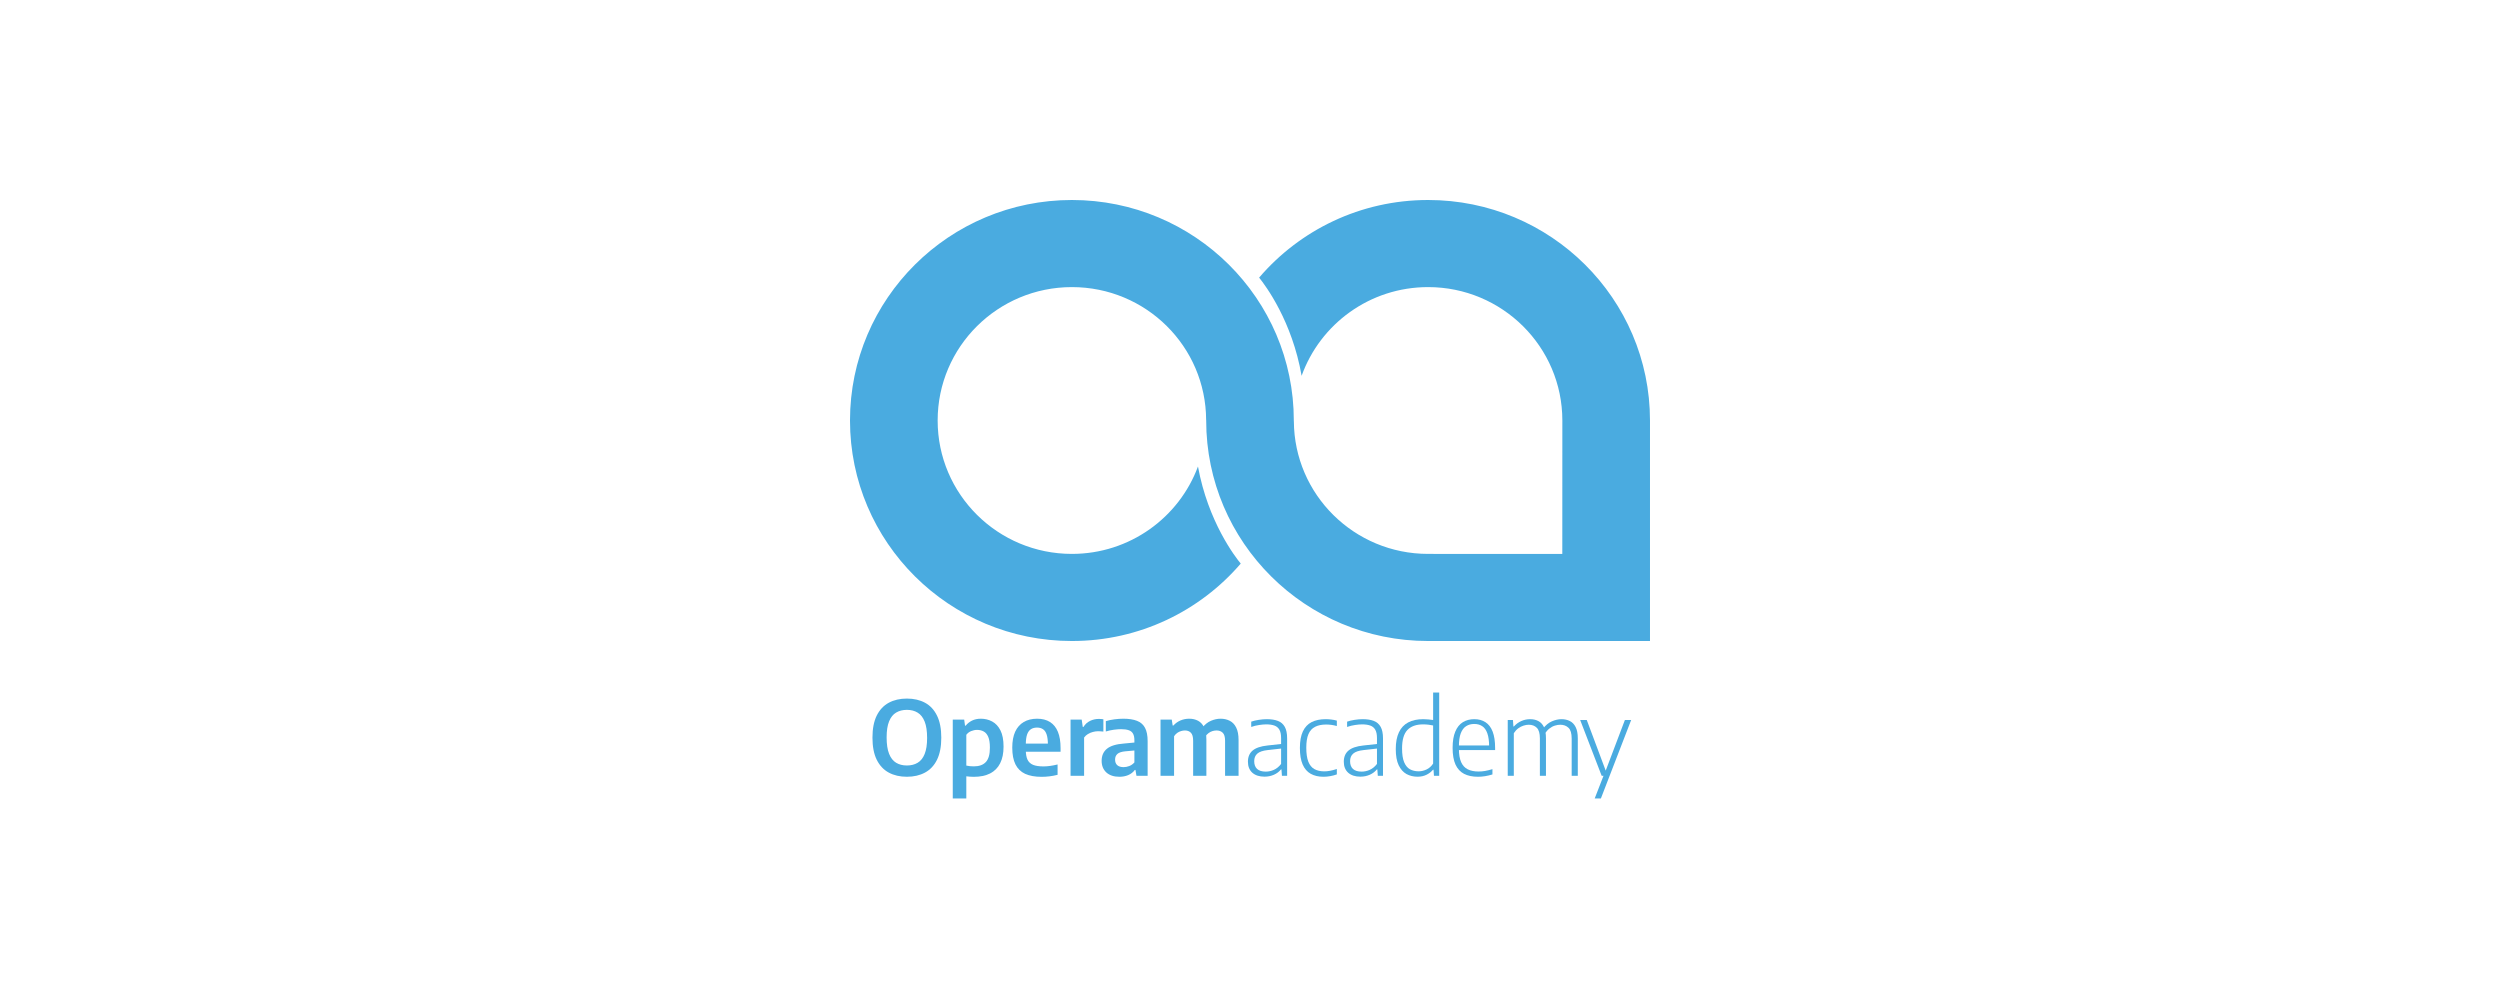 <svg width="200" height="80" viewBox="0 0 200 80" fill="none" xmlns="http://www.w3.org/2000/svg">
<path d="M131.999 51.281V33.64C131.999 23.898 124.052 16 114.248 16C108.833 16 103.986 18.41 100.73 22.209C101.261 22.868 103.372 25.708 104.129 30.066C105.609 25.93 109.579 22.968 114.248 22.968C120.179 22.968 124.988 27.746 124.988 33.64C124.988 36.579 124.984 43.875 124.984 44.315C124.984 44.315 117.222 44.312 114.248 44.312C108.336 44.312 103.542 39.567 103.509 33.701H103.504C103.504 33.68 103.505 33.661 103.505 33.64C103.505 23.898 95.557 16 85.752 16C75.948 16 68 23.898 68 33.64C68 43.383 75.948 51.281 85.752 51.281C91.161 51.281 96.002 48.877 99.259 45.087C98.83 44.568 96.643 41.741 95.838 37.319C94.329 41.4 90.384 44.312 85.752 44.312C79.821 44.312 75.012 39.535 75.012 33.64C75.012 27.746 79.821 22.968 85.752 22.968C91.684 22.968 96.467 27.722 96.491 33.595H96.496C96.496 33.611 96.495 33.626 96.495 33.64C96.495 43.383 104.443 51.281 114.248 51.281H132H131.999Z" fill="#4AABE0"/>
<path d="M85.644 62.063V57.567H86.535L86.621 58.156H86.675C86.812 57.937 86.989 57.774 87.207 57.67C87.424 57.566 87.658 57.513 87.911 57.513C87.977 57.513 88.04 57.516 88.101 57.522C88.164 57.527 88.22 57.534 88.27 57.542V58.527C88.204 58.516 88.134 58.509 88.059 58.507C87.988 58.501 87.917 58.498 87.845 58.498C87.711 58.498 87.573 58.518 87.433 58.556C87.293 58.592 87.161 58.647 87.037 58.721C86.914 58.795 86.811 58.889 86.728 59.001V62.063H85.644Z" fill="#4AABE0"/>
<path d="M83.329 62.146C82.799 62.146 82.36 62.066 82.011 61.907C81.665 61.745 81.406 61.492 81.236 61.148C81.066 60.805 80.981 60.36 80.981 59.813C80.981 59.305 81.059 58.879 81.215 58.535C81.375 58.192 81.603 57.934 81.9 57.761C82.196 57.585 82.555 57.497 82.975 57.497C83.379 57.497 83.72 57.585 83.997 57.761C84.277 57.934 84.489 58.195 84.632 58.544C84.775 58.893 84.846 59.327 84.846 59.846V60.139H81.59V59.487H84.022L83.832 59.578C83.832 59.237 83.799 58.967 83.733 58.766C83.668 58.566 83.57 58.423 83.441 58.338C83.312 58.25 83.152 58.206 82.963 58.206C82.773 58.206 82.611 58.248 82.477 58.334C82.342 58.419 82.239 58.562 82.167 58.762C82.099 58.963 82.064 59.233 82.064 59.574V59.994C82.064 60.319 82.11 60.578 82.2 60.773C82.294 60.966 82.444 61.104 82.65 61.19C82.856 61.272 83.132 61.313 83.478 61.313C83.651 61.313 83.832 61.299 84.022 61.272C84.212 61.245 84.406 61.206 84.607 61.157V61.985C84.376 62.043 84.156 62.084 83.948 62.108C83.742 62.133 83.536 62.146 83.329 62.146Z" fill="#4AABE0"/>
<path d="M76.221 63.877V57.567H77.136L77.201 58.053H77.255C77.387 57.886 77.555 57.751 77.758 57.649C77.964 57.548 78.2 57.497 78.467 57.497C78.796 57.497 79.099 57.571 79.373 57.719C79.651 57.868 79.872 58.105 80.037 58.432C80.202 58.759 80.284 59.192 80.284 59.731C80.284 60.258 80.194 60.702 80.012 61.062C79.834 61.419 79.567 61.69 79.213 61.874C78.858 62.055 78.42 62.146 77.898 62.146C77.796 62.146 77.693 62.142 77.589 62.133C77.487 62.125 77.392 62.115 77.305 62.104V63.877H76.221ZM77.902 61.309C78.331 61.309 78.652 61.194 78.867 60.963C79.084 60.732 79.192 60.35 79.192 59.817C79.192 59.446 79.148 59.158 79.06 58.952C78.972 58.746 78.851 58.601 78.698 58.519C78.544 58.434 78.367 58.391 78.166 58.391C78.007 58.391 77.85 58.423 77.696 58.486C77.542 58.547 77.412 58.645 77.305 58.783V61.247C77.387 61.264 77.482 61.279 77.589 61.293C77.696 61.303 77.8 61.309 77.902 61.309Z" fill="#4AABE0"/>
<path d="M72.55 62.141C71.998 62.141 71.515 62.03 71.103 61.808C70.691 61.585 70.37 61.243 70.139 60.782C69.911 60.32 69.797 59.731 69.797 59.014C69.797 58.296 69.911 57.707 70.139 57.245C70.37 56.784 70.691 56.442 71.103 56.219C71.515 55.997 71.998 55.886 72.55 55.886C73.105 55.886 73.588 55.997 74.001 56.219C74.413 56.442 74.733 56.785 74.961 57.25C75.189 57.711 75.303 58.299 75.303 59.014C75.303 59.728 75.189 60.317 74.961 60.782C74.733 61.243 74.411 61.585 73.996 61.808C73.584 62.03 73.102 62.141 72.55 62.141ZM72.55 61.239C72.885 61.239 73.174 61.166 73.415 61.02C73.657 60.875 73.843 60.641 73.972 60.32C74.103 59.996 74.169 59.569 74.169 59.038C74.169 58.492 74.103 58.053 73.972 57.724C73.84 57.394 73.653 57.156 73.411 57.011C73.169 56.862 72.882 56.788 72.55 56.788C72.22 56.788 71.933 56.861 71.689 57.007C71.447 57.149 71.26 57.383 71.128 57.707C70.996 58.029 70.93 58.456 70.93 58.989C70.93 59.538 70.996 59.978 71.128 60.307C71.26 60.637 71.447 60.875 71.689 61.02C71.93 61.166 72.217 61.239 72.55 61.239Z" fill="#4AABE0"/>
<path d="M92.842 62.063V57.567H93.74L93.814 58.045H93.868C94.033 57.864 94.222 57.728 94.437 57.637C94.654 57.544 94.89 57.497 95.145 57.497C95.406 57.497 95.64 57.552 95.846 57.662C96.052 57.772 96.214 57.95 96.332 58.197C96.451 58.442 96.51 58.766 96.51 59.17V62.063H95.451V59.261C95.451 58.95 95.39 58.736 95.269 58.618C95.151 58.497 94.993 58.437 94.795 58.437C94.694 58.437 94.589 58.453 94.482 58.486C94.375 58.516 94.273 58.566 94.177 58.634C94.081 58.703 93.997 58.791 93.926 58.898V62.063H92.842ZM98.006 62.063V59.261C98.006 58.95 97.942 58.736 97.816 58.618C97.69 58.497 97.526 58.437 97.326 58.437C97.221 58.437 97.113 58.453 97 58.486C96.887 58.519 96.78 58.574 96.679 58.651C96.577 58.725 96.489 58.825 96.415 58.952L96.184 58.214C96.393 57.953 96.625 57.769 96.881 57.662C97.139 57.552 97.393 57.497 97.643 57.497C97.921 57.497 98.168 57.553 98.385 57.666C98.602 57.776 98.772 57.956 98.896 58.206C99.022 58.456 99.085 58.788 99.085 59.203V62.063H98.006Z" fill="#4AABE0"/>
<path d="M89.557 62.142C89.109 62.142 88.759 62.026 88.506 61.795C88.256 61.562 88.131 61.253 88.131 60.868C88.131 60.456 88.271 60.135 88.551 59.904C88.834 59.67 89.289 59.53 89.915 59.483L90.954 59.384L91.069 60.011L90.018 60.106C89.73 60.133 89.522 60.202 89.396 60.312C89.27 60.422 89.207 60.573 89.207 60.765C89.207 60.96 89.264 61.11 89.38 61.214C89.495 61.319 89.665 61.371 89.891 61.371C90.039 61.371 90.189 61.342 90.34 61.284C90.491 61.227 90.628 61.13 90.752 60.996V59.228C90.752 59 90.715 58.821 90.641 58.692C90.569 58.56 90.454 58.468 90.294 58.416C90.138 58.361 89.933 58.334 89.68 58.334C89.51 58.334 89.316 58.349 89.099 58.379C88.882 58.409 88.671 58.456 88.465 58.519V57.691C88.676 57.627 88.907 57.579 89.157 57.546C89.41 57.513 89.646 57.497 89.866 57.497C90.308 57.497 90.672 57.553 90.958 57.666C91.246 57.776 91.461 57.963 91.601 58.226C91.741 58.487 91.811 58.843 91.811 59.294V62.063H90.917L90.838 61.597H90.785C90.647 61.782 90.47 61.919 90.253 62.01C90.039 62.098 89.807 62.142 89.557 62.142Z" fill="#4AABE0"/>
<path d="M120.619 62.063V57.6H121.035L121.072 58.119H121.11C121.285 57.924 121.485 57.779 121.707 57.682C121.93 57.583 122.165 57.534 122.412 57.534C122.656 57.534 122.873 57.583 123.063 57.682C123.253 57.779 123.402 57.938 123.512 58.16C123.622 58.383 123.677 58.682 123.677 59.059V62.063H123.191V59.084C123.191 58.669 123.108 58.382 122.943 58.222C122.781 58.06 122.567 57.979 122.301 57.979C122.169 57.979 122.03 58.002 121.884 58.049C121.741 58.093 121.601 58.164 121.464 58.263C121.329 58.362 121.21 58.493 121.105 58.655V62.063H120.619ZM125.734 62.063V59.084C125.734 58.669 125.648 58.382 125.478 58.222C125.308 58.06 125.089 57.979 124.823 57.979C124.688 57.979 124.544 58.002 124.39 58.049C124.236 58.096 124.086 58.177 123.941 58.292C123.795 58.408 123.669 58.564 123.562 58.762L123.422 58.313C123.644 58.022 123.887 57.82 124.151 57.707C124.417 57.592 124.672 57.534 124.913 57.534C125.166 57.534 125.39 57.583 125.585 57.682C125.783 57.779 125.938 57.939 126.051 58.164C126.166 58.387 126.224 58.688 126.224 59.067V62.063H125.734Z" fill="#4AABE0"/>
<path d="M118.237 62.141C117.797 62.141 117.426 62.063 117.124 61.907C116.824 61.75 116.596 61.503 116.44 61.165C116.286 60.824 116.209 60.379 116.209 59.829C116.209 59.299 116.28 58.865 116.423 58.527C116.566 58.187 116.767 57.936 117.025 57.777C117.286 57.615 117.592 57.534 117.944 57.534C118.293 57.534 118.591 57.615 118.838 57.777C119.088 57.936 119.279 58.187 119.411 58.527C119.543 58.868 119.609 59.305 119.609 59.838V60.007H116.469V59.636H119.259L119.131 59.739C119.131 59.291 119.083 58.934 118.987 58.667C118.893 58.401 118.757 58.21 118.579 58.094C118.403 57.976 118.19 57.917 117.94 57.917C117.69 57.917 117.473 57.976 117.289 58.094C117.105 58.21 116.962 58.401 116.86 58.667C116.761 58.931 116.712 59.288 116.712 59.739V59.895C116.712 60.34 116.771 60.698 116.889 60.967C117.007 61.233 117.183 61.426 117.416 61.544C117.65 61.662 117.94 61.721 118.286 61.721C118.454 61.721 118.628 61.706 118.809 61.676C118.991 61.643 119.186 61.595 119.395 61.532V61.956C119.186 62.019 118.987 62.066 118.797 62.096C118.61 62.126 118.423 62.141 118.237 62.141Z" fill="#4AABE0"/>
<path d="M113.401 62.137C113.077 62.137 112.783 62.066 112.519 61.923C112.258 61.777 112.049 61.542 111.893 61.218C111.739 60.894 111.662 60.463 111.662 59.924C111.662 59.383 111.746 58.937 111.914 58.585C112.081 58.23 112.328 57.967 112.655 57.794C112.982 57.62 113.386 57.534 113.867 57.534C114.002 57.534 114.136 57.541 114.271 57.555C114.408 57.566 114.535 57.581 114.65 57.6V55.403H115.136V62.063H114.716L114.683 61.577H114.642C114.507 61.739 114.334 61.874 114.122 61.981C113.911 62.085 113.67 62.137 113.401 62.137ZM113.488 61.705C113.705 61.705 113.918 61.655 114.127 61.556C114.335 61.457 114.51 61.301 114.65 61.086V58.037C114.543 58.012 114.418 57.991 114.275 57.975C114.132 57.959 113.992 57.95 113.855 57.95C113.297 57.95 112.875 58.101 112.589 58.404C112.306 58.703 112.165 59.193 112.165 59.875C112.165 60.347 112.221 60.717 112.334 60.983C112.447 61.247 112.602 61.434 112.8 61.544C113 61.651 113.23 61.705 113.488 61.705Z" fill="#4AABE0"/>
<path d="M108.831 62.133C108.422 62.133 108.097 62.029 107.858 61.82C107.622 61.608 107.504 61.314 107.504 60.938C107.504 60.556 107.628 60.259 107.875 60.048C108.125 59.834 108.52 59.698 109.062 59.64L110.331 59.5L110.368 59.862L109.082 60.007C108.7 60.048 108.426 60.141 108.258 60.287C108.09 60.432 108.007 60.634 108.007 60.893C108.007 61.165 108.084 61.372 108.237 61.515C108.394 61.658 108.625 61.729 108.93 61.729C109.147 61.729 109.363 61.683 109.577 61.589C109.794 61.493 109.988 61.335 110.158 61.115V59.05C110.158 58.762 110.113 58.538 110.022 58.379C109.931 58.219 109.798 58.108 109.622 58.045C109.446 57.982 109.229 57.95 108.971 57.95C108.803 57.95 108.614 57.967 108.402 58C108.191 58.03 107.979 58.082 107.768 58.156V57.732C107.949 57.669 108.152 57.62 108.378 57.587C108.603 57.552 108.816 57.534 109.016 57.534C109.368 57.534 109.665 57.581 109.907 57.674C110.148 57.767 110.331 57.927 110.455 58.152C110.578 58.375 110.64 58.68 110.64 59.067V62.063H110.224L110.187 61.552H110.15C110.001 61.736 109.812 61.879 109.581 61.981C109.35 62.082 109.1 62.133 108.831 62.133Z" fill="#4AABE0"/>
<path d="M105.88 62.141C105.479 62.141 105.137 62.062 104.854 61.902C104.573 61.743 104.359 61.494 104.211 61.157C104.065 60.819 103.992 60.377 103.992 59.834C103.992 59.29 104.072 58.849 104.231 58.511C104.391 58.173 104.623 57.925 104.928 57.769C105.235 57.612 105.612 57.534 106.057 57.534C106.205 57.534 106.356 57.544 106.51 57.563C106.664 57.582 106.81 57.611 106.947 57.649V58.082C106.801 58.041 106.657 58.011 106.514 57.991C106.371 57.972 106.233 57.962 106.098 57.962C105.741 57.962 105.444 58.023 105.208 58.144C104.972 58.262 104.794 58.457 104.676 58.729C104.561 58.998 104.503 59.361 104.503 59.817C104.503 60.281 104.557 60.652 104.664 60.93C104.774 61.207 104.936 61.407 105.15 61.527C105.365 61.648 105.63 61.709 105.946 61.709C106.088 61.709 106.241 61.694 106.403 61.663C106.568 61.633 106.749 61.585 106.947 61.519V61.952C106.771 62.015 106.594 62.062 106.415 62.092C106.237 62.125 106.058 62.141 105.88 62.141Z" fill="#4AABE0"/>
<path d="M101.161 62.133C100.752 62.133 100.427 62.029 100.188 61.82C99.952 61.608 99.834 61.314 99.834 60.938C99.834 60.556 99.958 60.259 100.205 60.048C100.455 59.834 100.851 59.698 101.392 59.64L102.661 59.5L102.698 59.862L101.412 60.007C101.03 60.048 100.756 60.141 100.588 60.287C100.421 60.432 100.337 60.634 100.337 60.893C100.337 61.165 100.414 61.372 100.568 61.515C100.724 61.658 100.955 61.729 101.26 61.729C101.477 61.729 101.693 61.683 101.907 61.589C102.124 61.493 102.318 61.335 102.488 61.115V59.05C102.488 58.762 102.443 58.538 102.352 58.379C102.261 58.219 102.128 58.108 101.952 58.045C101.776 57.982 101.559 57.95 101.301 57.95C101.134 57.95 100.944 57.967 100.732 58C100.521 58.03 100.309 58.082 100.098 58.156V57.732C100.279 57.669 100.482 57.62 100.708 57.587C100.933 57.552 101.146 57.534 101.346 57.534C101.698 57.534 101.995 57.581 102.237 57.674C102.478 57.767 102.661 57.927 102.785 58.152C102.908 58.375 102.97 58.68 102.97 59.067V62.063H102.554L102.517 61.552H102.48C102.331 61.736 102.142 61.879 101.911 61.981C101.68 62.082 101.43 62.133 101.161 62.133Z" fill="#4AABE0"/>
<path d="M127.576 63.877L128.281 62.063L128.425 61.733L129.991 57.6H130.494L128.071 63.877H127.576ZM128.133 62.063L126.414 57.6H126.942L128.611 62.063H128.133Z" fill="#4AABE0"/>
</svg>
